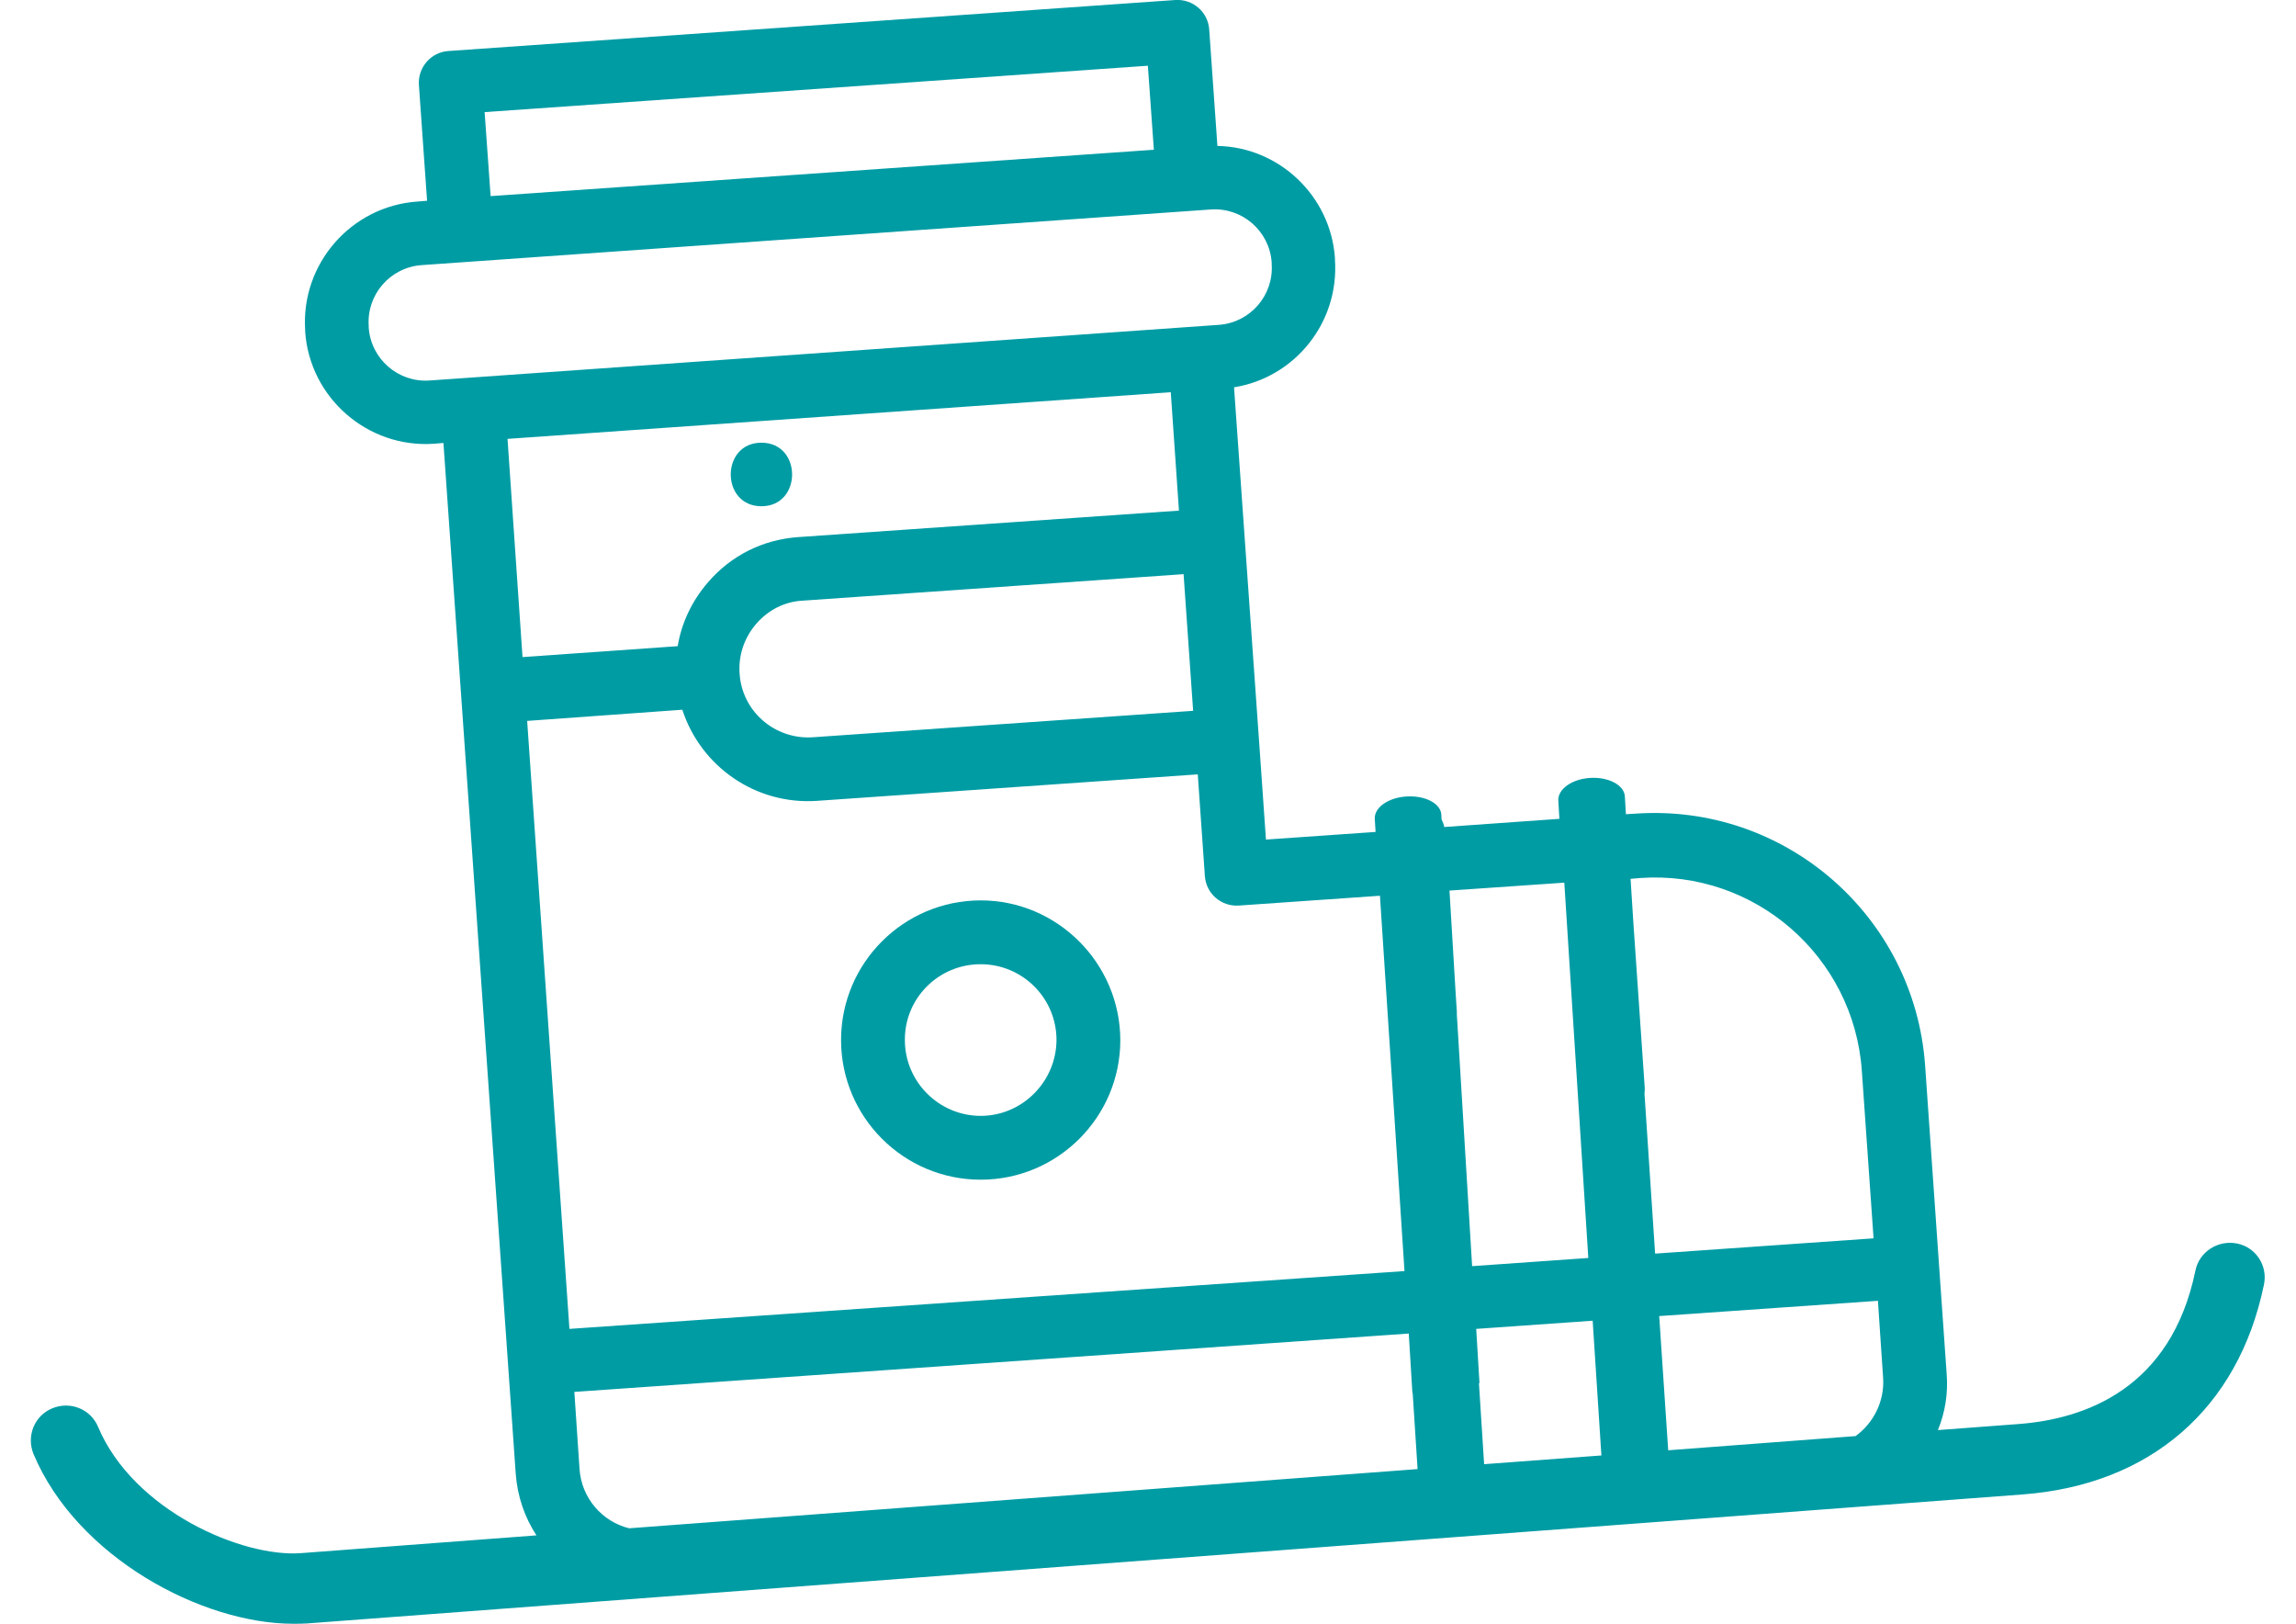 <?xml version="1.0" encoding="utf-8"?>
<!-- Generator: Adobe Illustrator 17.1.0, SVG Export Plug-In . SVG Version: 6.00 Build 0)  -->
<!DOCTYPE svg PUBLIC "-//W3C//DTD SVG 1.1//EN" "http://www.w3.org/Graphics/SVG/1.1/DTD/svg11.dtd">
<svg version="1.1" id="Calque_1" xmlns="http://www.w3.org/2000/svg" xmlns:xlink="http://www.w3.org/1999/xlink" x="0px" y="0px"
	 viewBox="0 0 841.9 595.3" enable-background="new 0 0 841.9 595.3" xml:space="preserve">
<g>
	<path fill="#009CA4" d="M359.6,432.5c28.2,0,51.2-22.9,51.2-51.2c-0.1-28.2-23.1-51.2-51.2-51.2c-28.2,0-51.2,22.9-51.2,51.2
		C308.4,409.5,331.3,432.5,359.6,432.5z M359.6,353.5c15.3,0,27.8,12.4,27.8,27.8c-0.1,15.3-12.6,27.8-27.8,27.8
		s-27.8-12.4-27.8-27.8C331.7,366,344.1,353.5,359.6,353.5z"/>
	<path fill="#009CA4" d="M279.2,185.6c15,0,15-23.3,0-23.3S264.2,185.6,279.2,185.6z"/>
	<path fill="#009CA4" d="M820.3,455.9c-7-1.4-13.9,3-15.3,10c-8.9,43.1-40.3,54.4-65.1,56.2l-29.3,2.2c2.6-6.4,3.8-13.4,3.2-20.7
		l-2.8-39.9l-5.1-73.1c-3.9-54.8-51.4-96.1-106.2-92.3l-3.5,0.2l-0.4-6.6c-0.3-4.1-6-7.1-12.7-6.7c-6.7,0.4-11.9,4.1-11.7,8.3
		l0.4,6.7l-42.2,3c-0.2-1-0.6-1.9-1-2.8l-0.1-1.8c-0.3-4.1-6-7-12.7-6.6c-6.7,0.4-11.9,4-11.7,8.2l0.3,4.8l-40.2,2.8l-2.6-37.2
		l-5.2-73.4l-3.9-55.2c22.3-3.6,38.6-23.7,37-46.8v-0.6c-1.6-22.9-20.6-40.7-43.1-41.1l-3-42.6c-0.4-6.5-6-11.3-12.4-10.9
		L164.5,18.7c-6.5,0.4-11.3,6-10.9,12.4l3,42.5l-3.6,0.3c-24.3,1.7-42.7,22.9-41.1,47.1v0.6c1.7,24.3,22.9,42.7,47.1,41.1l3.6-0.3
		l23.7,337.9l2.8,39.9c0.6,8.4,3.3,16.1,7.6,22.7l-86.2,6.5c-21.6,1.7-61.5-15.5-74.5-46.2c-2.7-6.6-10.2-9.6-16.8-6.9
		c-6.6,2.7-9.6,10.2-6.9,16.8c15.9,37.8,61.7,62.2,95.2,62.2c1.7,0,3.4,0,4.9-0.1l629.2-47.3c46.9-3.5,79.1-31.5,88.5-76.7
		C831.7,464.2,827.3,457.3,820.3,455.9z M690.5,505.1c0.6,8.7-3.6,16.7-10.1,21.4l-68.7,5.2l-3.3-49.2l80.2-5.6L690.5,505.1z
		 M542.3,507.1c0.1,0,0.1,0,0.2,0l-1.2-19.9l42.7-3l3.2,49.4l-43,3.2L542.3,507.1z M601.4,321.9c42-3,78.4,28.8,81.3,70.7L687,454
		l-80.1,5.6l-3.9-58.7c0.1-0.7,0.1-1.3,0.1-2l-4.2-61l-1-15.7L601.4,321.9z M582.4,461.2l-42.6,3l-5.6-92.2c0-0.4,0-0.7,0-1.1
		l-0.4-6.1l-2.3-38.3l42.1-2.9L582.4,461.2z M420.9,24.1l2.2,30.8l-243.2,17l-2.2-30.8L420.9,24.1z M157.5,139.5
		c-11.5,0.8-21.5-7.9-22.3-19.4v-0.6c-0.8-11.5,7.9-21.5,19.4-22.3L444,76.8c11.5-0.8,21.5,7.9,22.3,19.4v0.6
		c0.8,11.5-7.9,21.5-19.4,22.3L157.5,139.5z M437.5,260.6L298,270.3c-13.9,0.9-25.9-9.5-26.8-23.3c-0.5-6.7,1.7-13.2,6.1-18.3
		c4.4-5.1,10.5-8.2,17.2-8.5l139.5-9.7L437.5,260.6z M186.1,160.9l243.2-17.1l3,43.4l-139.5,9.7c-13,0.9-24.7,6.7-33.2,16.6
		c-5.8,6.7-9.7,14.8-11.1,23.4l-56.9,4L186.1,160.9z M250.2,260.2c6.7,20.7,26.8,35,49.5,33.4l139.5-9.7l2.6,37.2
		c0.4,6.5,6,11.3,12.4,10.9l51.8-3.6l9,137.6l-306.2,21.2l-15.5-222.9L250.2,260.2z M212.5,538.5l-1.9-28.2l306-21.4l0,0.6l1.3,21.2
		c0,0,0.1,0,0.1,0l1.8,27.9l-289.1,21.7C220.9,557.9,213.2,549.3,212.5,538.5z"/>
</g>
</svg>
